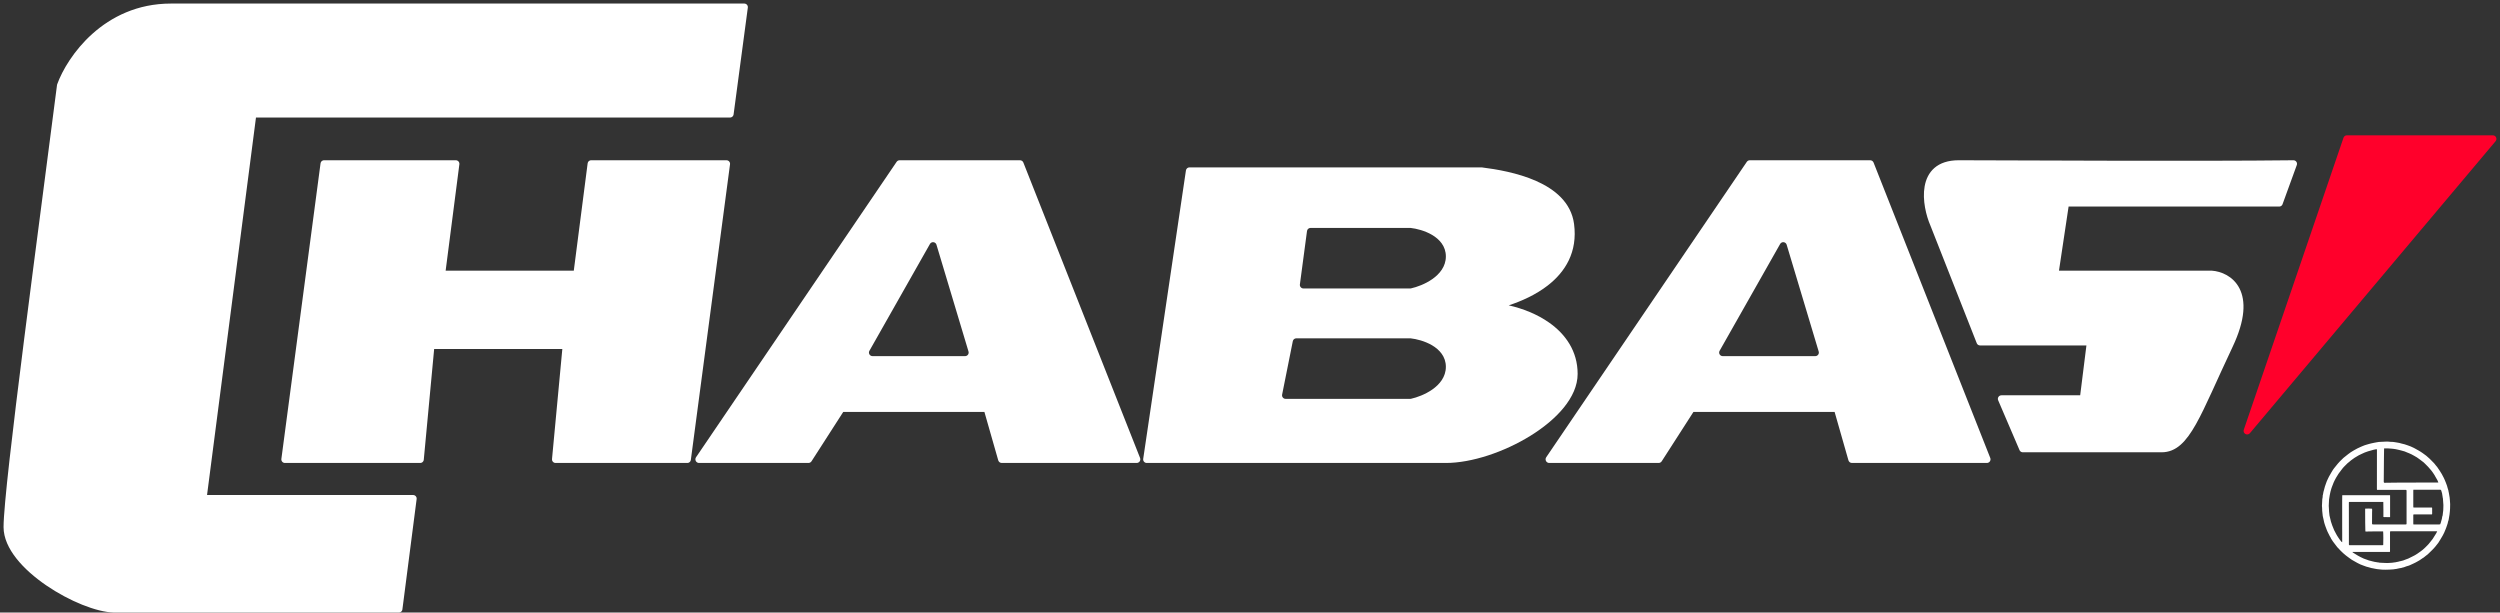 <svg xmlns="http://www.w3.org/2000/svg" width="351" height="86" viewBox="0 0 351 86" fill="none"><rect x="0" y="0" width="351" height="86" fill="#333333" stroke="none"/><path fill-rule="evenodd" clip-rule="evenodd" d="M166.505 23.927C166.542 23.682 166.752 23.5 167 23.5H208C208.021 23.5 208.041 23.501 208.062 23.504C210.073 23.755 213.074 24.255 215.676 25.408C218.27 26.556 220.593 28.413 220.996 31.434C221.525 35.401 219.744 38.189 217.307 40.082C215.628 41.387 213.627 42.278 211.826 42.87C213.805 43.318 215.808 44.11 217.474 45.278C219.8 46.908 221.5 49.296 221.5 52.5C221.5 54.155 220.743 55.763 219.56 57.221C218.375 58.682 216.734 60.029 214.889 61.175C211.208 63.46 206.617 65 203 65H161C160.855 65 160.716 64.937 160.621 64.827C160.526 64.716 160.484 64.571 160.505 64.427L166.505 23.927ZM183.504 32.434C183.538 32.185 183.749 32 184 32H198C198.018 32 198.037 32.001 198.055 32.003C198.854 32.092 200.052 32.382 201.067 32.982C202.084 33.584 203 34.553 203 36C203 37.433 202.1 38.482 201.1 39.184C200.096 39.889 198.906 40.311 198.108 40.488C198.073 40.496 198.036 40.5 198 40.5H183C182.856 40.5 182.719 40.438 182.624 40.329C182.529 40.221 182.485 40.077 182.504 39.934L183.504 32.434ZM181.51 47.902C181.556 47.668 181.762 47.5 182 47.5H198C198.018 47.5 198.037 47.501 198.055 47.503C198.854 47.592 200.052 47.882 201.067 48.482C202.084 49.084 203 50.053 203 51.5C203 52.933 202.1 53.982 201.1 54.684C200.096 55.389 198.906 55.811 198.108 55.988C198.073 55.996 198.036 56 198 56H180.5C180.35 56 180.208 55.933 180.113 55.817C180.018 55.701 179.98 55.549 180.01 55.402L181.51 47.902Z" fill="white"></path><path fill-rule="evenodd" clip-rule="evenodd" d="M125.884 22.724C125.979 22.584 126.138 22.5 126.307 22.5H143.205C143.415 22.5 143.604 22.628 143.681 22.824L160.067 64.3C160.129 64.457 160.109 64.636 160.014 64.776C159.918 64.916 159.76 65 159.59 65H140.645C140.416 65 140.215 64.848 140.152 64.629L138.21 57.831H118.394L113.937 64.765C113.843 64.911 113.68 65 113.506 65H98.145C97.955 65 97.781 64.895 97.692 64.728C97.603 64.56 97.614 64.357 97.721 64.2L125.884 22.724ZM131.056 34.003C131.255 34.026 131.421 34.164 131.479 34.356L135.979 49.356C136.024 49.508 135.995 49.672 135.901 49.798C135.807 49.925 135.658 50 135.5 50H122.5C122.322 50 122.158 49.906 122.068 49.752C121.978 49.598 121.977 49.408 122.065 49.254L130.565 34.254C130.664 34.079 130.857 33.981 131.056 34.003Z" fill="white"></path><path fill-rule="evenodd" clip-rule="evenodd" d="M245.251 22.724C245.346 22.584 245.505 22.5 245.675 22.5H262.572C262.782 22.5 262.971 22.628 263.049 22.824L279.434 64.3C279.496 64.457 279.477 64.636 279.381 64.776C279.286 64.916 279.127 65 278.958 65H260.012C259.783 65 259.583 64.848 259.52 64.629L257.578 57.831H237.761L233.304 64.765C233.21 64.911 233.048 65 232.873 65H217.512C217.322 65 217.148 64.895 217.06 64.728C216.971 64.56 216.982 64.357 217.088 64.2L245.251 22.724ZM250.423 34.003C250.622 34.026 250.789 34.164 250.846 34.356L255.346 49.356C255.392 49.508 255.363 49.672 255.269 49.798C255.174 49.925 255.026 50 254.867 50H241.867C241.69 50 241.525 49.906 241.435 49.752C241.346 49.598 241.345 49.408 241.432 49.254L249.932 34.254C250.031 34.079 250.224 33.981 250.423 34.003Z" fill="white"></path><path d="M102.5 16L104.5 1H24C14.8 1 9.833 8.333 8.5 12C6.167 30.333 1 68.386 1 74C1 79.5 11.4 85.4 16 85.5H56L58 70H28.5L35.5 16H102.5Z" fill="white"></path><path d="M40 64.5L45.5 23H64L62 38.5H81L83 23H102L96.5 64.5H78L79.5 48.5H60.5L59 64.5H40Z" fill="white"></path><path d="M102.5 16L104.5 1H24C14.8 1 9.833 8.333 8.5 12C6.167 30.333 1 68.386 1 74C1 79.5 11.4 85.4 16 85.5H56L58 70H28.5L35.5 16H102.5Z" stroke="white" stroke-linejoin="round"></path><path d="M40 64.5L45.5 23H64L62 38.5H81L83 23H102L96.5 64.5H78L79.5 48.5H60.5L59 64.5H40Z" stroke="white" stroke-linejoin="round"></path><path d="M320 28.5L322 23C308.667 23.167 280.6 23 275 23C269.4 23 270.333 28.833 271.5 31.5L278 48H293.5L292.5 56H281L284 63H303.5C307 63 308.5 58 313 48.5C316.6 40.9 312.833 38.667 310.5 38.5H288.5L290 28.5H320Z" fill="white" stroke="white" stroke-linejoin="round"></path><path fill-rule="evenodd" clip-rule="evenodd" d="M329.5 19C329.286 19 329.096 19.136 329.027 19.338L315.027 60.338C314.949 60.566 315.045 60.817 315.254 60.935C315.464 61.054 315.728 61.006 315.883 60.822L350.383 19.822C350.508 19.673 350.535 19.465 350.453 19.289C350.371 19.113 350.194 19 350 19H329.5Z" fill="#FF002B"></path><g clip-path="url(#clip0_26_255)"><path d="M326 71.04C326.012 70.806 326.03 70.585 326.035 70.365C326.04 70.18 326.047 69.993 326.097 69.81C326.104 69.787 326.102 69.759 326.102 69.734C326.107 69.629 326.099 69.522 326.149 69.423C326.159 69.4 326.159 69.374 326.161 69.349C326.181 69.16 326.233 68.977 326.288 68.796C326.335 68.636 326.37 68.47 326.417 68.31C326.464 68.154 326.524 68.001 326.579 67.846C326.613 67.747 326.643 67.647 326.686 67.553C326.735 67.436 326.792 67.321 326.847 67.207C326.892 67.112 326.934 67.016 326.984 66.924C327.105 66.705 327.232 66.486 327.359 66.269C327.418 66.165 327.48 66.063 327.547 65.961C327.597 65.885 327.652 65.811 327.709 65.739C328.049 65.299 328.402 64.868 328.812 64.491C328.881 64.427 328.946 64.353 329.018 64.29C329.105 64.213 329.199 64.145 329.291 64.073C329.42 63.969 329.549 63.864 329.681 63.763C329.929 63.574 330.183 63.393 330.456 63.245C330.622 63.156 330.784 63.057 330.953 62.97C331.107 62.891 331.268 62.83 331.422 62.751C331.613 62.654 331.817 62.596 332.011 62.509C332.093 62.474 332.185 62.456 332.272 62.43C332.378 62.4 332.485 62.367 332.592 62.336C332.714 62.303 332.838 62.27 332.962 62.242C333.111 62.209 333.26 62.178 333.409 62.15C333.486 62.135 333.563 62.122 333.64 62.107C333.737 62.089 333.836 62.074 333.933 62.058C333.953 62.056 333.973 62.051 333.995 62.048C334.358 62.03 334.721 62.007 335.086 61.997C335.237 61.992 335.391 62.015 335.543 62.025C335.61 62.03 335.674 62.043 335.741 62.041C336.005 62.028 336.261 62.091 336.516 62.127C336.755 62.16 336.993 62.211 337.227 62.288C337.343 62.326 337.468 62.341 337.587 62.374C337.728 62.415 337.868 62.466 338.009 62.514C338.163 62.568 338.32 62.624 338.471 62.685C338.623 62.749 338.772 62.815 338.918 62.891C339.129 63.003 339.333 63.131 339.547 63.24C339.753 63.345 339.939 63.482 340.13 63.607C340.488 63.844 340.818 64.114 341.126 64.41C341.318 64.596 341.511 64.781 341.688 64.978C341.779 65.08 341.876 65.174 341.951 65.293C342.008 65.385 342.097 65.454 342.162 65.541C342.281 65.706 342.391 65.879 342.507 66.045C342.741 66.371 342.925 66.73 343.106 67.087C343.213 67.298 343.3 67.52 343.389 67.742C343.451 67.892 343.508 68.045 343.56 68.2C343.595 68.299 343.613 68.404 343.642 68.503C343.677 68.621 343.714 68.733 343.749 68.85C343.759 68.883 343.759 68.916 343.764 68.949C343.774 68.998 343.786 69.048 343.796 69.097C343.806 69.143 343.814 69.189 343.824 69.232C343.861 69.438 343.898 69.647 343.93 69.853C343.948 69.958 343.953 70.065 343.96 70.169C343.975 70.373 344 70.574 344.002 70.778C344.007 70.995 343.995 71.211 343.988 71.425C343.983 71.545 343.97 71.662 343.963 71.779C343.95 71.927 343.93 72.075 343.916 72.22C343.893 72.413 343.853 72.602 343.821 72.793C343.799 72.928 343.781 73.068 343.722 73.196C343.714 73.211 343.707 73.226 343.704 73.244C343.697 73.402 343.625 73.542 343.585 73.69C343.521 73.929 343.416 74.153 343.332 74.383C343.225 74.671 343.096 74.948 342.944 75.213C342.843 75.394 342.733 75.572 342.626 75.751C342.532 75.909 342.443 76.069 342.336 76.217C342.229 76.367 342.102 76.502 341.993 76.65C341.842 76.856 341.66 77.035 341.484 77.218C341.28 77.427 341.069 77.631 340.856 77.829C340.774 77.906 340.677 77.962 340.59 78.031C340.488 78.11 340.391 78.194 340.292 78.273C340.247 78.308 340.192 78.331 340.145 78.362C340.001 78.459 339.862 78.561 339.715 78.657C339.643 78.706 339.561 78.739 339.489 78.785C339.286 78.915 339.067 79.019 338.849 79.121C338.68 79.2 338.508 79.279 338.337 79.358C338.277 79.386 338.215 79.406 338.153 79.427C338.059 79.457 337.964 79.478 337.87 79.508C337.773 79.541 337.681 79.582 337.584 79.615C337.52 79.638 337.453 79.666 337.383 79.671C337.252 79.681 337.137 79.773 337.001 79.76C336.993 79.76 336.983 79.76 336.976 79.763C336.819 79.796 336.663 79.829 336.504 79.865C336.487 79.867 336.472 79.877 336.457 79.877C336.303 79.883 336.154 79.926 336.005 79.939C335.637 79.967 335.269 79.987 334.902 79.987C334.604 79.987 334.306 79.977 334.01 79.933C333.812 79.906 333.608 79.9 333.412 79.844C333.263 79.801 333.104 79.791 332.95 79.755C332.818 79.725 332.689 79.679 332.56 79.643C332.45 79.612 332.336 79.592 332.227 79.556C332.103 79.516 331.981 79.467 331.857 79.421C331.7 79.363 331.541 79.307 331.387 79.241C331.243 79.18 331.104 79.106 330.968 79.032C330.714 78.894 330.461 78.754 330.213 78.606C330.088 78.532 329.974 78.443 329.857 78.357C329.736 78.27 329.616 78.178 329.497 78.089C329.447 78.051 329.398 78.015 329.348 77.975C329.105 77.771 328.861 77.57 328.643 77.34C328.476 77.165 328.302 76.996 328.144 76.813C328.032 76.686 327.942 76.535 327.833 76.405C327.759 76.316 327.684 76.227 327.622 76.128C327.572 76.046 327.5 75.98 327.46 75.896C327.398 75.761 327.282 75.667 327.239 75.519C327.215 75.437 327.148 75.371 327.108 75.295C327.026 75.137 326.954 74.974 326.867 74.818C326.787 74.673 326.728 74.518 326.666 74.365C326.604 74.21 326.546 74.052 326.489 73.894C326.45 73.787 326.415 73.68 326.38 73.573C326.355 73.496 326.33 73.422 326.313 73.343C326.283 73.216 326.258 73.089 326.231 72.961C326.196 72.801 326.159 72.64 326.122 72.482C326.117 72.467 326.112 72.449 326.112 72.434C326.099 72.108 326.017 71.789 326.03 71.461C326.035 71.323 326.01 71.175 326 71.04ZM334.616 70.472C333.007 70.472 331.42 70.472 329.828 70.472C329.76 70.508 329.78 70.579 329.78 70.641C329.78 71.527 329.783 72.416 329.783 73.303C329.783 74.327 329.785 75.348 329.785 76.372C329.785 76.426 329.773 76.484 329.83 76.543C329.86 76.545 329.905 76.55 329.947 76.55C329.984 76.55 330.021 76.545 330.059 76.545C331.412 76.545 332.766 76.545 334.119 76.545C334.236 76.545 334.35 76.548 334.467 76.545C334.514 76.545 334.562 76.533 334.604 76.528C334.631 76.362 334.624 74.714 334.591 74.604C334.184 74.594 333.772 74.612 333.359 74.607C332.947 74.602 332.535 74.645 332.113 74.625C332.105 74.571 332.095 74.525 332.095 74.482C332.088 74.11 332.075 73.736 332.073 73.364C332.068 72.745 332.065 72.123 332.065 71.504C332.065 71.471 332.073 71.44 332.078 71.412C332.232 71.389 332.955 71.395 333.037 71.423C333.042 71.484 333.051 71.552 333.051 71.619C333.051 71.736 333.039 71.856 333.039 71.973C333.034 72.475 333.032 72.974 333.032 73.476C333.032 73.517 333.042 73.557 333.047 73.603C333.151 73.631 333.25 73.636 333.35 73.636C334.79 73.636 336.231 73.636 337.671 73.636C337.704 73.636 337.738 73.641 337.771 73.634C337.805 73.626 337.838 73.611 337.875 73.596C337.877 73.54 337.882 73.494 337.882 73.448C337.882 71.958 337.882 70.467 337.882 68.977C337.882 68.947 337.885 68.918 337.882 68.888C337.877 68.814 337.845 68.781 337.776 68.773C337.751 68.771 337.726 68.773 337.701 68.773C336.454 68.773 335.21 68.773 333.963 68.776C333.889 68.776 333.816 68.776 333.732 68.776C333.727 68.722 333.72 68.682 333.717 68.641C333.715 68.564 333.717 68.488 333.717 68.412C333.72 66.662 333.722 64.914 333.722 63.164C333.722 63.136 333.712 63.108 333.705 63.07C333.655 63.075 333.61 63.075 333.566 63.082C333.494 63.095 333.422 63.11 333.347 63.126C333.307 63.133 333.265 63.141 333.225 63.154C333.116 63.184 333.004 63.217 332.895 63.248C332.761 63.286 332.627 63.322 332.493 63.36C332.411 63.386 332.329 63.416 332.247 63.447C332.17 63.475 332.09 63.498 332.016 63.528C331.889 63.584 331.762 63.643 331.636 63.701C331.479 63.775 331.32 63.842 331.169 63.923C330.965 64.035 330.766 64.155 330.573 64.28C330.401 64.392 330.235 64.517 330.071 64.641C329.984 64.705 329.907 64.784 329.825 64.853C329.751 64.914 329.666 64.962 329.601 65.031C329.318 65.329 328.998 65.592 328.762 65.936C328.628 66.132 328.469 66.31 328.332 66.506C328.206 66.692 328.089 66.886 327.977 67.084C327.858 67.301 327.741 67.52 327.642 67.747C327.545 67.961 327.468 68.185 327.386 68.404C327.359 68.478 327.334 68.554 327.311 68.633C327.274 68.758 327.237 68.88 327.205 69.008C327.172 69.138 327.148 69.27 327.12 69.403C327.11 69.454 327.1 69.502 327.09 69.553C327.058 69.754 327.026 69.953 326.996 70.154C326.991 70.187 326.994 70.223 326.994 70.256C326.991 70.302 326.989 70.35 326.986 70.396C326.976 70.607 326.961 70.819 326.956 71.03C326.954 71.114 326.971 71.198 326.974 71.285C326.979 71.644 327.016 72.003 327.058 72.36C327.061 72.378 327.066 72.393 327.068 72.409C327.105 72.559 327.143 72.712 327.177 72.862C327.207 72.984 327.227 73.109 327.264 73.231C327.319 73.417 327.381 73.601 327.448 73.781C327.53 74.001 327.617 74.222 327.714 74.436C327.788 74.599 327.88 74.755 327.965 74.913C328.012 74.999 328.057 75.088 328.109 75.175C328.163 75.267 328.223 75.358 328.283 75.448C328.345 75.542 328.404 75.636 328.471 75.725C328.531 75.807 328.596 75.883 328.658 75.96C328.707 76.023 328.752 76.097 328.844 76.13C328.844 75.878 328.844 75.639 328.844 75.397C328.844 75.15 328.844 74.905 328.844 74.658C328.844 74.416 328.841 74.174 328.841 73.932C328.841 73.685 328.841 73.44 328.841 73.193C328.841 72.951 328.841 72.709 328.841 72.467C328.841 72.22 328.841 71.975 328.841 71.728C328.841 71.486 328.841 71.244 328.841 71.002C328.841 70.755 328.839 70.511 328.841 70.263C328.844 70.024 328.834 69.782 328.849 69.553C328.869 69.54 328.876 69.535 328.884 69.53C328.891 69.527 328.899 69.522 328.909 69.522C331.077 69.522 333.248 69.522 335.416 69.522C335.458 69.522 335.498 69.527 335.54 69.53C335.545 69.53 335.548 69.532 335.55 69.535C335.553 69.537 335.558 69.54 335.568 69.553C335.568 70.562 335.568 71.576 335.568 72.602C335.458 72.602 335.356 72.602 335.252 72.602C335.145 72.602 335.036 72.605 334.929 72.6C334.827 72.594 334.726 72.62 334.629 72.582C334.629 72.23 334.629 71.886 334.629 71.545C334.619 71.193 334.626 70.844 334.616 70.472ZM334.745 62.95C334.735 63.008 334.723 63.057 334.723 63.105C334.716 63.505 334.708 63.903 334.706 64.303C334.696 65.411 334.688 66.519 334.678 67.627C334.678 67.683 334.686 67.737 334.753 67.782C334.783 67.782 334.827 67.782 334.872 67.782C335.374 67.775 335.873 67.764 336.375 67.762C337.373 67.757 338.369 67.754 339.368 67.752C340.319 67.749 341.273 67.752 342.224 67.749C342.264 67.749 342.301 67.742 342.346 67.737C342.299 67.624 342.266 67.525 342.219 67.433C342.078 67.174 341.933 66.914 341.779 66.664C341.653 66.458 341.511 66.262 341.365 66.07C341.223 65.89 341.069 65.719 340.913 65.548C340.798 65.421 340.672 65.304 340.553 65.184C340.463 65.095 340.381 65.001 340.284 64.922C340.118 64.787 339.944 64.659 339.77 64.529C339.631 64.425 339.492 64.318 339.345 64.224C339.219 64.14 339.082 64.071 338.95 63.994C338.71 63.857 338.466 63.724 338.208 63.625C338.146 63.602 338.086 63.579 338.024 63.554C337.887 63.498 337.756 63.429 337.617 63.383C337.455 63.327 337.286 63.289 337.122 63.245C337.023 63.217 336.924 63.192 336.822 63.169C336.67 63.133 336.516 63.095 336.365 63.067C336.238 63.044 336.111 63.029 335.985 63.011C335.92 63.003 335.853 62.996 335.789 62.993C335.6 62.978 335.409 62.965 335.22 62.953C335.063 62.94 334.912 62.94 334.745 62.95ZM330.297 77.493C330.292 77.501 330.289 77.508 330.285 77.516C330.317 77.544 330.349 77.577 330.384 77.603C330.463 77.656 330.548 77.702 330.627 77.753C330.761 77.834 330.891 77.918 331.027 77.998C331.159 78.074 331.293 78.148 331.427 78.216C331.579 78.293 331.73 78.369 331.887 78.433C332.026 78.492 332.172 78.527 332.311 78.583C332.505 78.662 332.701 78.736 332.91 78.764C332.925 78.767 332.94 78.777 332.957 78.779C333.017 78.795 333.076 78.81 333.136 78.825C333.161 78.831 333.183 78.836 333.208 78.841C333.268 78.856 333.327 78.871 333.387 78.884C333.427 78.892 333.469 78.894 333.508 78.902C333.605 78.917 333.702 78.938 333.799 78.953C333.844 78.96 333.893 78.953 333.933 78.968C334.052 79.011 334.177 79.009 334.301 79.011C334.375 79.014 334.45 79.022 334.524 79.024C334.748 79.034 334.971 79.052 335.192 79.05C335.411 79.047 335.63 79.029 335.848 79.009C336.025 78.991 336.198 78.96 336.375 78.935C336.392 78.932 336.407 78.925 336.422 78.922C336.487 78.909 336.551 78.897 336.616 78.884C336.668 78.874 336.72 78.861 336.772 78.848C336.8 78.841 336.827 78.833 336.854 78.825C336.981 78.795 337.11 78.767 337.237 78.736C337.304 78.721 337.373 78.703 337.438 78.68C337.527 78.65 337.612 78.609 337.701 78.576C337.838 78.525 337.982 78.487 338.113 78.425C338.317 78.331 338.513 78.219 338.717 78.125C338.945 78.018 339.167 77.898 339.375 77.753C339.442 77.704 339.512 77.659 339.579 77.61C339.77 77.473 339.971 77.343 340.15 77.19C340.371 77.001 340.58 76.798 340.783 76.589C340.918 76.451 341.052 76.316 341.161 76.156C341.28 75.985 341.432 75.837 341.549 75.667C341.717 75.417 341.871 75.157 342.03 74.9C342.085 74.813 342.127 74.716 342.184 74.607C342.125 74.597 342.087 74.587 342.048 74.587C341.953 74.587 341.856 74.592 341.762 74.592C339.805 74.592 337.845 74.592 335.888 74.592C335.813 74.592 335.739 74.592 335.664 74.594C335.637 74.594 335.61 74.604 335.57 74.609C335.565 74.671 335.558 74.729 335.558 74.788C335.558 75.404 335.558 76.018 335.558 76.635C335.558 76.884 335.558 77.136 335.558 77.386C335.558 77.424 335.565 77.463 335.525 77.488C333.789 77.493 332.043 77.493 330.297 77.493ZM338.839 68.763C338.834 68.814 338.826 68.85 338.826 68.888C338.826 69.632 338.824 70.373 338.826 71.117C338.826 71.16 338.839 71.206 338.849 71.257C339.72 71.257 340.577 71.257 341.439 71.257C341.454 71.28 341.472 71.298 341.472 71.316C341.474 71.596 341.476 71.874 341.474 72.154C341.474 72.171 341.457 72.189 341.442 72.22C341.392 72.22 341.345 72.22 341.295 72.22C340.53 72.22 339.765 72.22 338.998 72.22C338.945 72.22 338.893 72.228 338.841 72.233C338.834 72.276 338.826 72.304 338.826 72.332C338.826 72.722 338.824 73.114 338.826 73.504C338.826 73.545 338.839 73.585 338.846 73.634C338.893 73.634 338.931 73.634 338.968 73.634C340.123 73.634 341.278 73.634 342.433 73.634C342.49 73.634 342.545 73.621 342.599 73.613C342.631 73.534 342.664 73.471 342.684 73.402C342.713 73.303 342.733 73.198 342.766 73.099C342.818 72.931 342.872 72.763 342.88 72.582C342.88 72.569 342.882 72.556 342.887 72.543C342.979 72.37 342.949 72.171 342.989 71.986C343.039 71.761 343.036 71.522 343.044 71.29C343.054 71.035 343.064 70.783 343.024 70.528C342.987 70.292 343.024 70.044 342.949 69.81C342.944 69.797 342.949 69.785 342.947 69.772C342.92 69.601 342.9 69.428 342.865 69.26C342.838 69.13 342.79 69.003 342.751 68.875C342.721 68.776 342.684 68.75 342.579 68.753C342.487 68.755 342.398 68.761 342.306 68.761C341.213 68.761 340.12 68.761 339.027 68.761C338.97 68.763 338.913 68.763 338.839 68.763Z" fill="white"></path></g><defs><clipPath id="clip0_26_255"><rect width="18" height="18" fill="white" transform="translate(326 62)"></rect></clipPath></defs></svg>